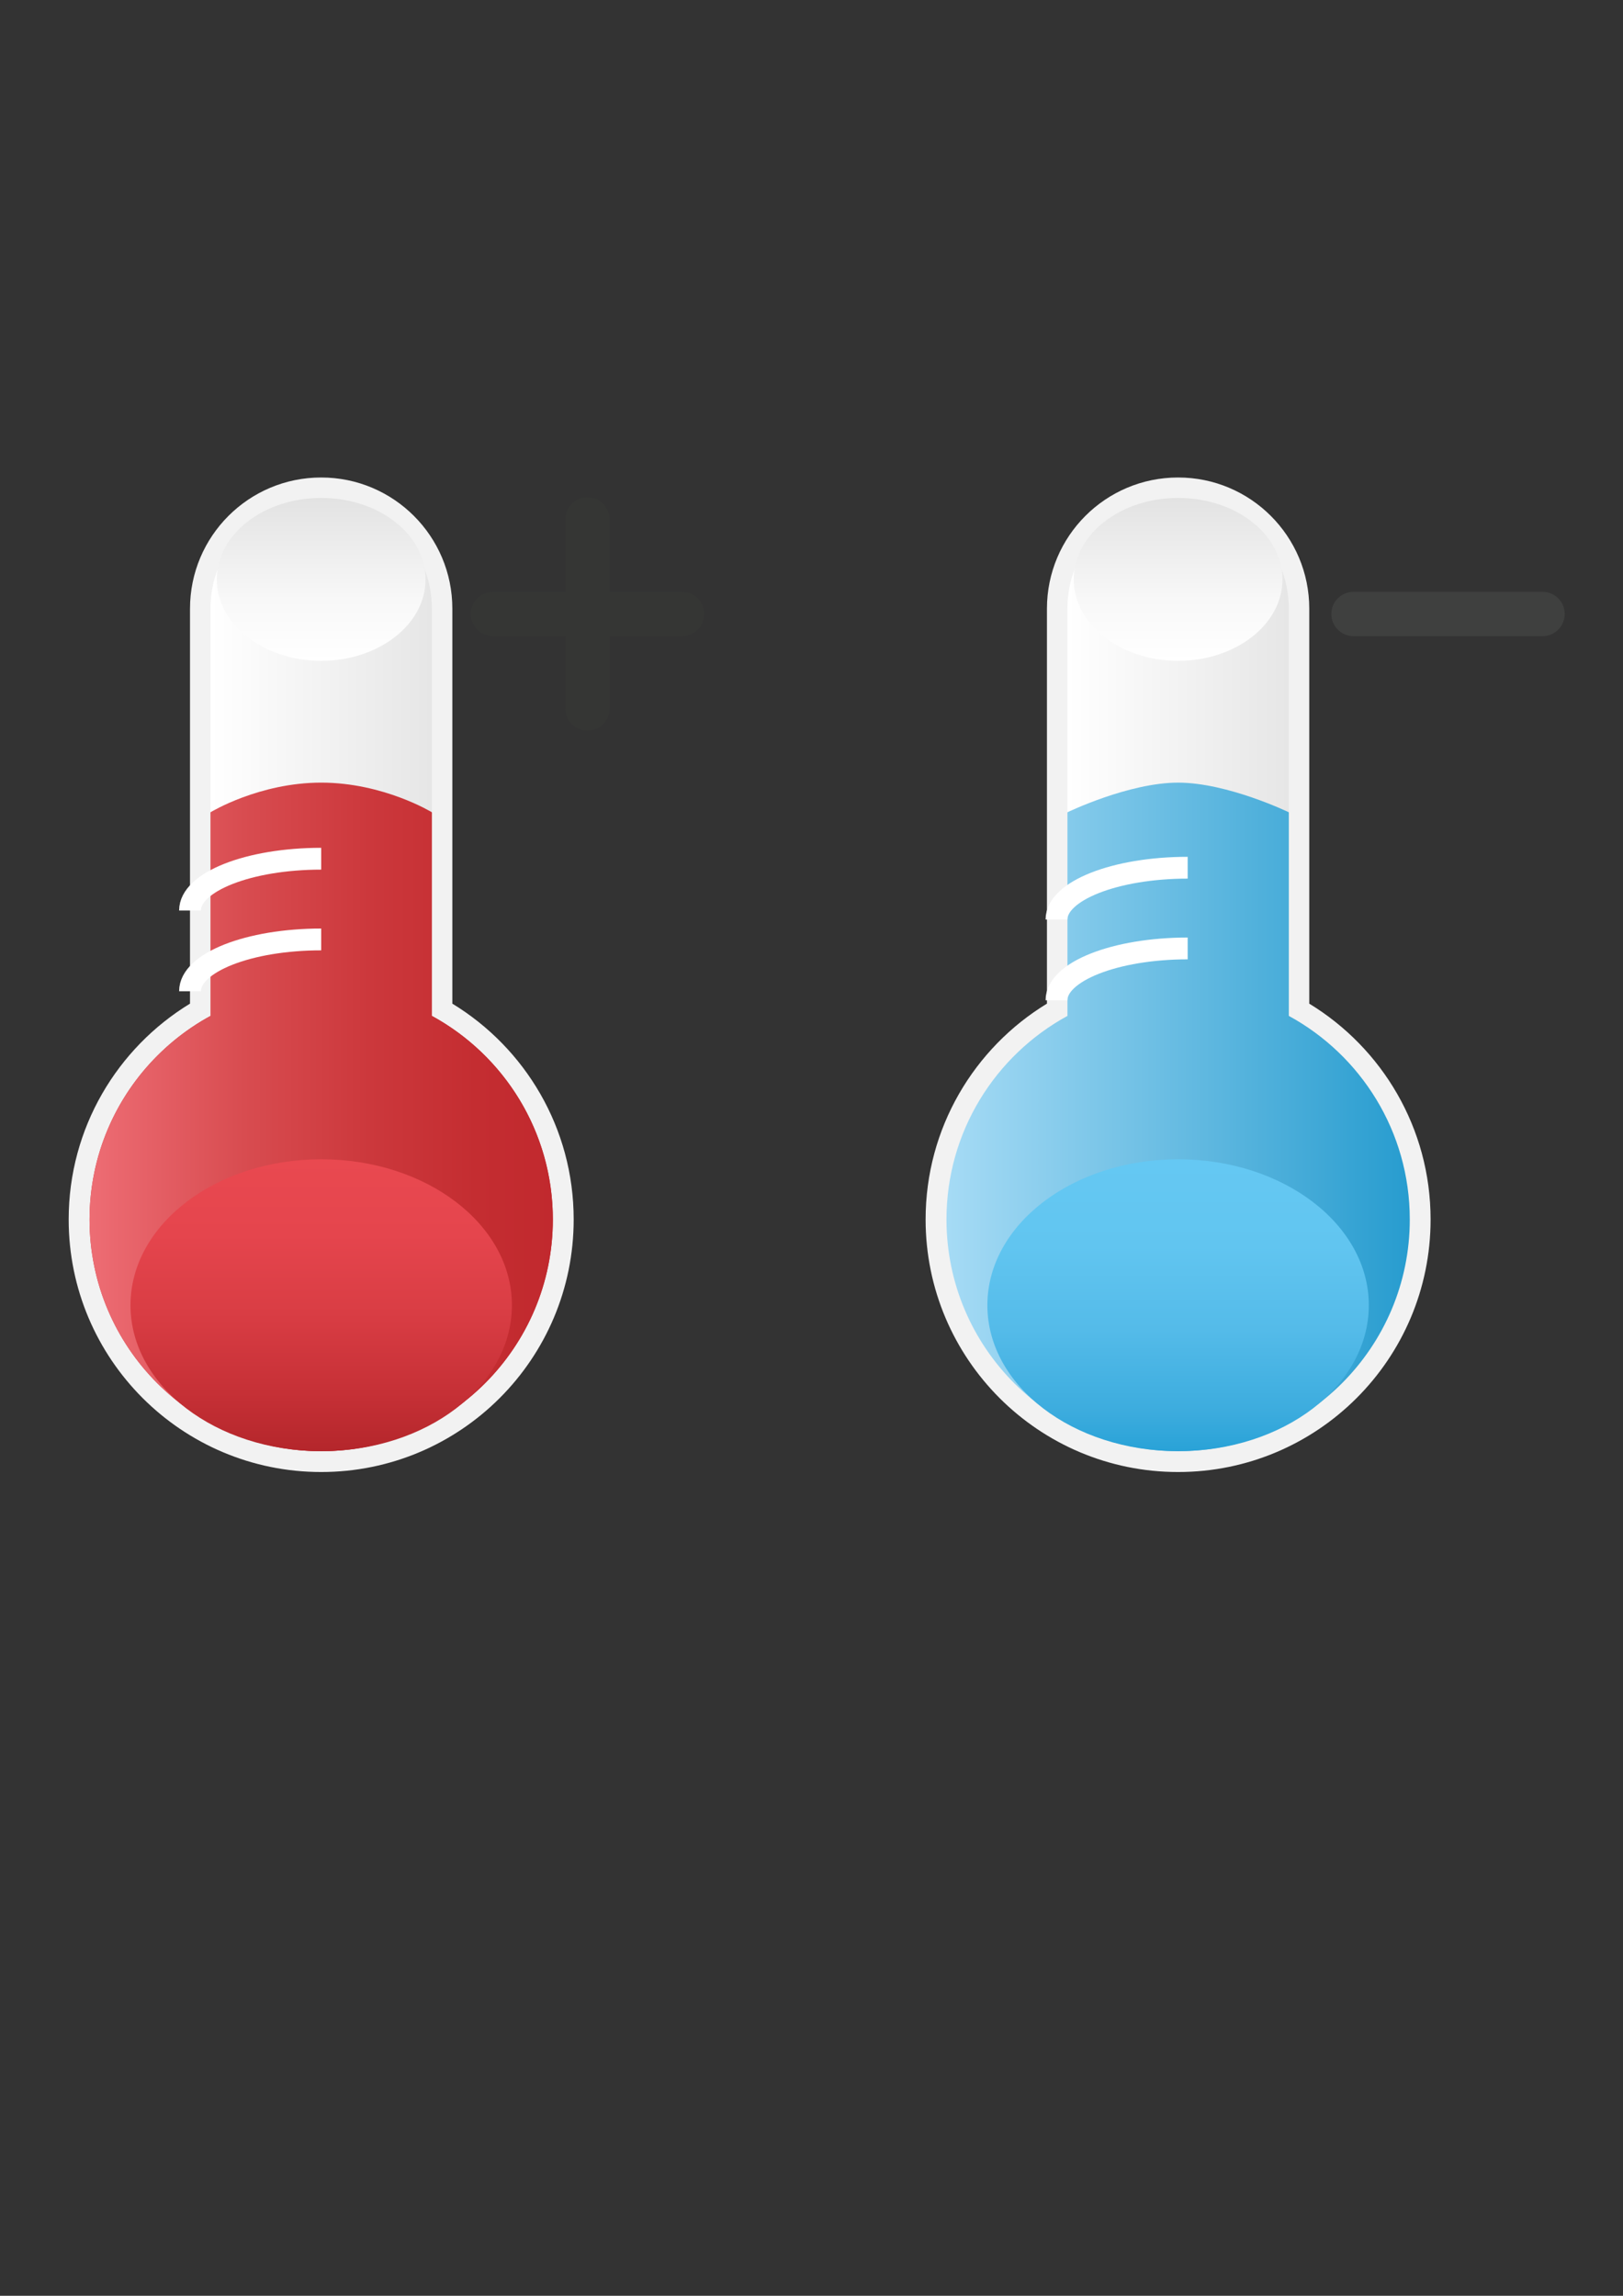 <?xml version="1.0"?>
<svg xmlns:rdf="http://www.w3.org/1999/02/22-rdf-syntax-ns#" xmlns="http://www.w3.org/2000/svg" xmlns:cc="http://web.resource.org/cc/" xmlns:xlink="http://www.w3.org/1999/xlink" xmlns:dc="http://purl.org/dc/elements/1.1/" id="Livello_1" version="1.1" xml:space="preserve" viewBox="0 0 595.28 841.89" enable-background="new 0 0 595.28 841.89" y="0px" x="0px">
<rect x="0" y="0" width="595.28" height="841.89" fill="#333333" stroke="none"/>
<path d="m250.15 217.03c-0.011 0-0.022 0.003-0.033 0.003h-26.506v-26.541c0-4.489-3.64-8.128-8.128-8.128-4.489 0-8.128 3.639-8.128 8.128v26.541h-26.506c-0.012 0-0.022-0.003-0.033-0.003-4.49 0-8.129 3.643-8.129 8.131s3.639 8.131 8.129 8.131h26.539v26.538c0 4.488 3.639 8.128 8.128 8.128 4.488 0 8.128-3.64 8.128-8.128v-26.538h26.539c4.49 0 8.131-3.643 8.131-8.131s-3.64-8.13-8.13-8.13z" fill="#353634"/>
<path d="m165.91 368.05v-144.84c0-26.571-21.539-48.11-48.11-48.11-26.567 0-48.11 21.539-48.11 48.11v144.83c-26.682 16.256-44.502 45.62-44.502 79.151 0 51.149 41.466 92.613 92.612 92.613 51.149 0 92.613-41.464 92.613-92.613 0.01-33.52-17.81-62.89-44.5-79.14z" fill="#F2F2F2"/>
<linearGradient id="SVGID_1_" y2="314.9" gradientUnits="userSpaceOnUse" y1="314.9" x2="158.41" x1="77.196">
	<stop stop-color="#fff" offset="0"/>
	<stop stop-color="#E6E6E6" offset="1"/>
</linearGradient>
<path d="m117.8 182.6c-22.426 0-40.607 18.185-40.607 40.612v223.98h81.217v-223.98c0-22.42-18.18-40.61-40.61-40.61z" fill="url(#SVGID_1_)"/>
<defs>
	<filter id="Adobe_OpacityMaskFilter" height="59.73" width="76.562" y="182.6" x="79.524" filterUnits="userSpaceOnUse">
		<feFlood style="flood-color:white" result="back"/>
		<feBlend mode="normal" in2="back" in="SourceGraphic"/>
	</filter>
</defs>
<mask id="SVGID_2_" height="59.73" width="76.562" y="182.601" x="79.524" maskUnits="userSpaceOnUse">
	<g filter="url(#Adobe_OpacityMaskFilter)">
		<mask id="SVGID_2_" height="59.73" width="76.562" y="182.601" x="79.524" maskUnits="userSpaceOnUse">
		</mask>
		<linearGradient id="SVGID_3_" y2="182.6" gradientUnits="userSpaceOnUse" y1="242.33" x2="117.8" x1="117.8">
			<stop offset="0"/>
			<stop stop-color="#090909" offset=".085"/>
			<stop stop-color="#212121" offset=".224"/>
			<stop stop-color="#494949" offset=".399"/>
			<stop stop-color="#808080" offset=".603"/>
			<stop stop-color="#C6C6C6" offset=".83"/>
			<stop stop-color="#fff" offset="1"/>
		</linearGradient>
		<path mask="url(#SVGID_2_)" d="m156.08 212.47c0 16.493-17.139 29.859-38.282 29.859-21.142 0-38.279-13.367-38.279-29.859 0-16.499 17.138-29.871 38.279-29.871 21.15 0 38.28 13.37 38.28 29.87z" fill="url(#SVGID_3_)"/>
	</g>
</mask>
<linearGradient id="SVGID_4_" y2="182.6" gradientUnits="userSpaceOnUse" y1="242.33" x2="117.8" x1="117.8">
	<stop stop-color="#fff" offset="0"/>
	<stop stop-color="#F8F8F8" offset=".375"/>
	<stop stop-color="#E3E3E3" offset=".985"/>
	<stop stop-color="#E3E3E2" offset="1"/>
</linearGradient>
<path d="m156.08 212.47c0 16.493-17.139 29.859-38.282 29.859-21.142 0-38.279-13.367-38.279-29.859 0-16.499 17.138-29.871 38.279-29.871 21.15 0 38.28 13.37 38.28 29.87z" fill="url(#SVGID_4_)"/>
<circle cy="447.2" cx="117.81" r="84.963" fill="#C1292E"/>
<linearGradient id="SVGID_5_" y2="409.58" gradientUnits="userSpaceOnUse" y1="409.58" x2="202.77" x1="32.842">
	<stop stop-color="#ED6D74" offset="0"/>
	<stop stop-color="#EB6970" offset=".038"/>
	<stop stop-color="#D84C50" offset=".334"/>
	<stop stop-color="#CC383C" offset=".603"/>
	<stop stop-color="#C42D31" offset=".834"/>
	<stop stop-color="#C1292E" offset="1"/>
</linearGradient>
<path d="m158.41 372.55v-74.681s-17.799-10.873-40.606-10.873-40.611 10.873-40.611 10.873v74.681c-26.425 14.407-44.354 42.433-44.354 74.645 0 46.925 38.038 84.963 84.961 84.963 46.925 0 84.966-38.038 84.966-84.963 0-32.21-17.93-60.24-44.36-74.65z" fill="url(#SVGID_5_)"/>
<defs>
	<filter id="Adobe_OpacityMaskFilter_2_" height="107.04" width="139.9" y="425.12" x="47.859" filterUnits="userSpaceOnUse">
		<feFlood style="flood-color:white" result="back"/>
		<feBlend mode="normal" in2="back" in="SourceGraphic"/>
	</filter>
</defs>
<mask id="SVGID_6_" height="107.042" width="139.895" y="425.119" x="47.859" maskUnits="userSpaceOnUse">
	<g filter="url(#Adobe_OpacityMaskFilter_2_)">
		<mask id="SVGID_6_" height="107.042" width="139.895" y="425.119" x="47.859" maskUnits="userSpaceOnUse">
		</mask>
			<linearGradient id="SVGID_7_" x1="117.81" gradientUnits="userSpaceOnUse" y1="556.68" gradientTransform="translate(0 -24.516)" x2="117.81" y2="449.63">
			<stop stop-color="#fff" offset="0"/>
			<stop stop-color="#CECECE" offset=".105"/>
			<stop stop-color="#989898" offset=".236"/>
			<stop stop-color="#696969" offset=".368"/>
			<stop stop-color="#434343" offset=".5"/>
			<stop stop-color="#262626" offset=".629"/>
			<stop stop-color="#111" offset=".757"/>
			<stop stop-color="#040404" offset=".881"/>
			<stop offset="1"/>
		</linearGradient>
		<ellipse mask="url(#SVGID_6_)" rx="69.948" ry="53.52" cy="478.64" cx="117.81" fill="url(#SVGID_7_)"/>
	</g>
</mask>
<linearGradient id="SVGID_8_" x1="117.81" gradientUnits="userSpaceOnUse" y1="556.68" gradientTransform="translate(0 -24.516)" x2="117.81" y2="449.63">
	<stop stop-color="#B4262B" offset="0"/>
	<stop stop-color="#C63036" offset=".199"/>
	<stop stop-color="#D93D44" offset=".473"/>
	<stop stop-color="#E5454D" offset=".743"/>
	<stop stop-color="#E94950" offset="1"/>
</linearGradient>
<ellipse cy="478.64" cx="117.81" rx="69.948" ry="53.52" fill="url(#SVGID_8_)"/>
<path d="m565.77 217.03c-0.013 0-0.024 0.003-0.036 0.003h-69.266c-0.018 0-0.023-0.003-0.035-0.003-4.489 0-8.131 3.643-8.131 8.131s3.642 8.131 8.131 8.131h69.337c4.488 0 8.124-3.643 8.124-8.131s-3.62-8.13-8.11-8.13z" fill="#3F403F"/>
<path d="m480.21 368.05v-144.84c0-26.571-21.535-48.11-48.108-48.11-26.571 0-48.107 21.539-48.107 48.11v144.83c-26.682 16.253-44.503 45.62-44.503 79.151 0 51.149 41.464 92.613 92.61 92.613 51.15 0 92.608-41.464 92.608-92.613 0-33.52-17.81-62.89-44.5-79.14z" fill="#F2F2F2"/>
<linearGradient id="SVGID_9_" y2="314.9" gradientUnits="userSpaceOnUse" y1="314.9" x2="472.71" x1="391.5">
	<stop stop-color="#fff" offset="0"/>
	<stop stop-color="#E6E6E6" offset="1"/>
</linearGradient>
<path d="m432.1 182.6c-22.428 0-40.604 18.185-40.604 40.612v223.98h81.211v-223.98c0-22.42-18.18-40.61-40.61-40.61z" fill="url(#SVGID_9_)"/>
<defs>
	<filter id="Adobe_OpacityMaskFilter_4_" height="59.73" width="76.561" y="182.6" x="393.82" filterUnits="userSpaceOnUse">
		<feFlood style="flood-color:white" result="back"/>
		<feBlend mode="normal" in2="back" in="SourceGraphic"/>
	</filter>
</defs>
<mask id="SVGID_10_" height="59.73" width="76.561" y="182.601" x="393.822" maskUnits="userSpaceOnUse">
	<g filter="url(#Adobe_OpacityMaskFilter_4_)">
		<mask id="SVGID_10_" height="59.73" width="76.561" y="182.601" x="393.822" maskUnits="userSpaceOnUse">
		</mask>
		<linearGradient id="SVGID_11_" y2="182.6" gradientUnits="userSpaceOnUse" y1="242.33" x2="432.1" x1="432.1">
			<stop offset="0"/>
			<stop stop-color="#090909" offset=".085"/>
			<stop stop-color="#212121" offset=".224"/>
			<stop stop-color="#494949" offset=".399"/>
			<stop stop-color="#808080" offset=".603"/>
			<stop stop-color="#C6C6C6" offset=".83"/>
			<stop stop-color="#fff" offset="1"/>
		</linearGradient>
		<path mask="url(#SVGID_10_)" d="m470.38 212.47c0 16.493-17.137 29.859-38.279 29.859-21.141 0-38.281-13.367-38.281-29.859 0-16.499 17.141-29.871 38.281-29.871 21.15 0 38.28 13.37 38.28 29.87z" fill="url(#SVGID_11_)"/>
	</g>
</mask>
<linearGradient id="SVGID_12_" y2="182.6" gradientUnits="userSpaceOnUse" y1="242.33" x2="432.1" x1="432.1">
	<stop stop-color="#fff" offset="0"/>
	<stop stop-color="#F8F8F8" offset=".375"/>
	<stop stop-color="#E3E3E3" offset=".985"/>
	<stop stop-color="#E3E3E2" offset="1"/>
</linearGradient>
<path d="m470.38 212.47c0 16.493-17.137 29.859-38.279 29.859-21.141 0-38.281-13.367-38.281-29.859 0-16.499 17.141-29.871 38.281-29.871 21.15 0 38.28 13.37 38.28 29.87z" fill="url(#SVGID_12_)"/>
<linearGradient id="SVGID_13_" y2="409.58" gradientUnits="userSpaceOnUse" y1="409.58" x2="517.07" x1="347.14">
	<stop stop-color="#A6DBF5" offset="0"/>
	<stop stop-color="#279CCF" offset="1"/>
</linearGradient>
<path d="m472.71 372.55v-74.678s-22.5-10.873-40.605-10.873-40.6 10.87-40.6 10.87v74.681c-26.427 14.407-44.359 42.433-44.359 74.645 0 46.925 38.038 84.963 84.963 84.963 46.926 0 84.964-38.038 84.964-84.963 0.01-32.22-17.92-60.24-44.35-74.65z" fill="url(#SVGID_13_)"/>
<defs>
	<filter id="Adobe_OpacityMaskFilter_6_" height="107.04" width="139.9" y="425.12" x="362.15" filterUnits="userSpaceOnUse">
		<feFlood style="flood-color:white" result="back"/>
		<feBlend mode="normal" in2="back" in="SourceGraphic"/>
	</filter>
</defs>
<mask id="SVGID_14_" height="107.042" width="139.899" y="425.119" x="362.154" maskUnits="userSpaceOnUse">
	<g filter="url(#Adobe_OpacityMaskFilter_6_)">
		<mask id="SVGID_14_" height="107.042" width="139.899" y="425.119" x="362.154" maskUnits="userSpaceOnUse">
		</mask>
		<linearGradient id="SVGID_15_" y2="425.12" gradientUnits="userSpaceOnUse" y1="532.16" x2="432.1" x1="432.1">
			<stop stop-color="#fff" offset="0"/>
			<stop stop-color="#F9F9F9" offset=".011"/>
			<stop stop-color="#BFBFBF" offset=".13"/>
			<stop stop-color="#8C8C8C" offset=".251"/>
			<stop stop-color="#616161" offset=".373"/>
			<stop stop-color="#3E3E3E" offset=".495"/>
			<stop stop-color="#232323" offset=".618"/>
			<stop stop-color="#0F0F0F" offset=".743"/>
			<stop stop-color="#040404" offset=".869"/>
			<stop offset="1"/>
		</linearGradient>
		<ellipse mask="url(#SVGID_14_)" rx="69.95" ry="53.52" cy="478.64" cx="432.1" fill="url(#SVGID_15_)"/>
	</g>
</mask>
<linearGradient id="SVGID_16_" y2="425.12" gradientUnits="userSpaceOnUse" y1="532.16" x2="432.1" x1="432.1">
	<stop stop-color="#29A2D7" offset="0"/>
	<stop stop-color="#3CACDE" offset=".135"/>
	<stop stop-color="#54BBE9" offset=".416"/>
	<stop stop-color="#61C5F0" offset=".702"/>
	<stop stop-color="#65C8F3" offset="1"/>
</linearGradient>
<ellipse cy="478.64" cx="432.1" rx="69.95" ry="53.52" fill="url(#SVGID_16_)"/>
<path stroke="#fff" stroke-width="8" stroke-miterlimit="10" d="m69.693 363.5c0-10.502 21.518-19 48.11-19" fill="none"/>
<path stroke="#fff" stroke-width="8" stroke-miterlimit="10" d="m69.693 333.9c0-10.502 21.518-19 48.11-19" fill="none"/>
<path stroke="#fff" stroke-width="8" stroke-miterlimit="10" d="m387.5 366.8c0-10.502 21.518-19 48.109-19" fill="none"/>
<path stroke="#fff" stroke-width="8" stroke-miterlimit="10" d="m387.5 337.2c0-10.502 21.518-19 48.109-19" fill="none"/>
</svg>
